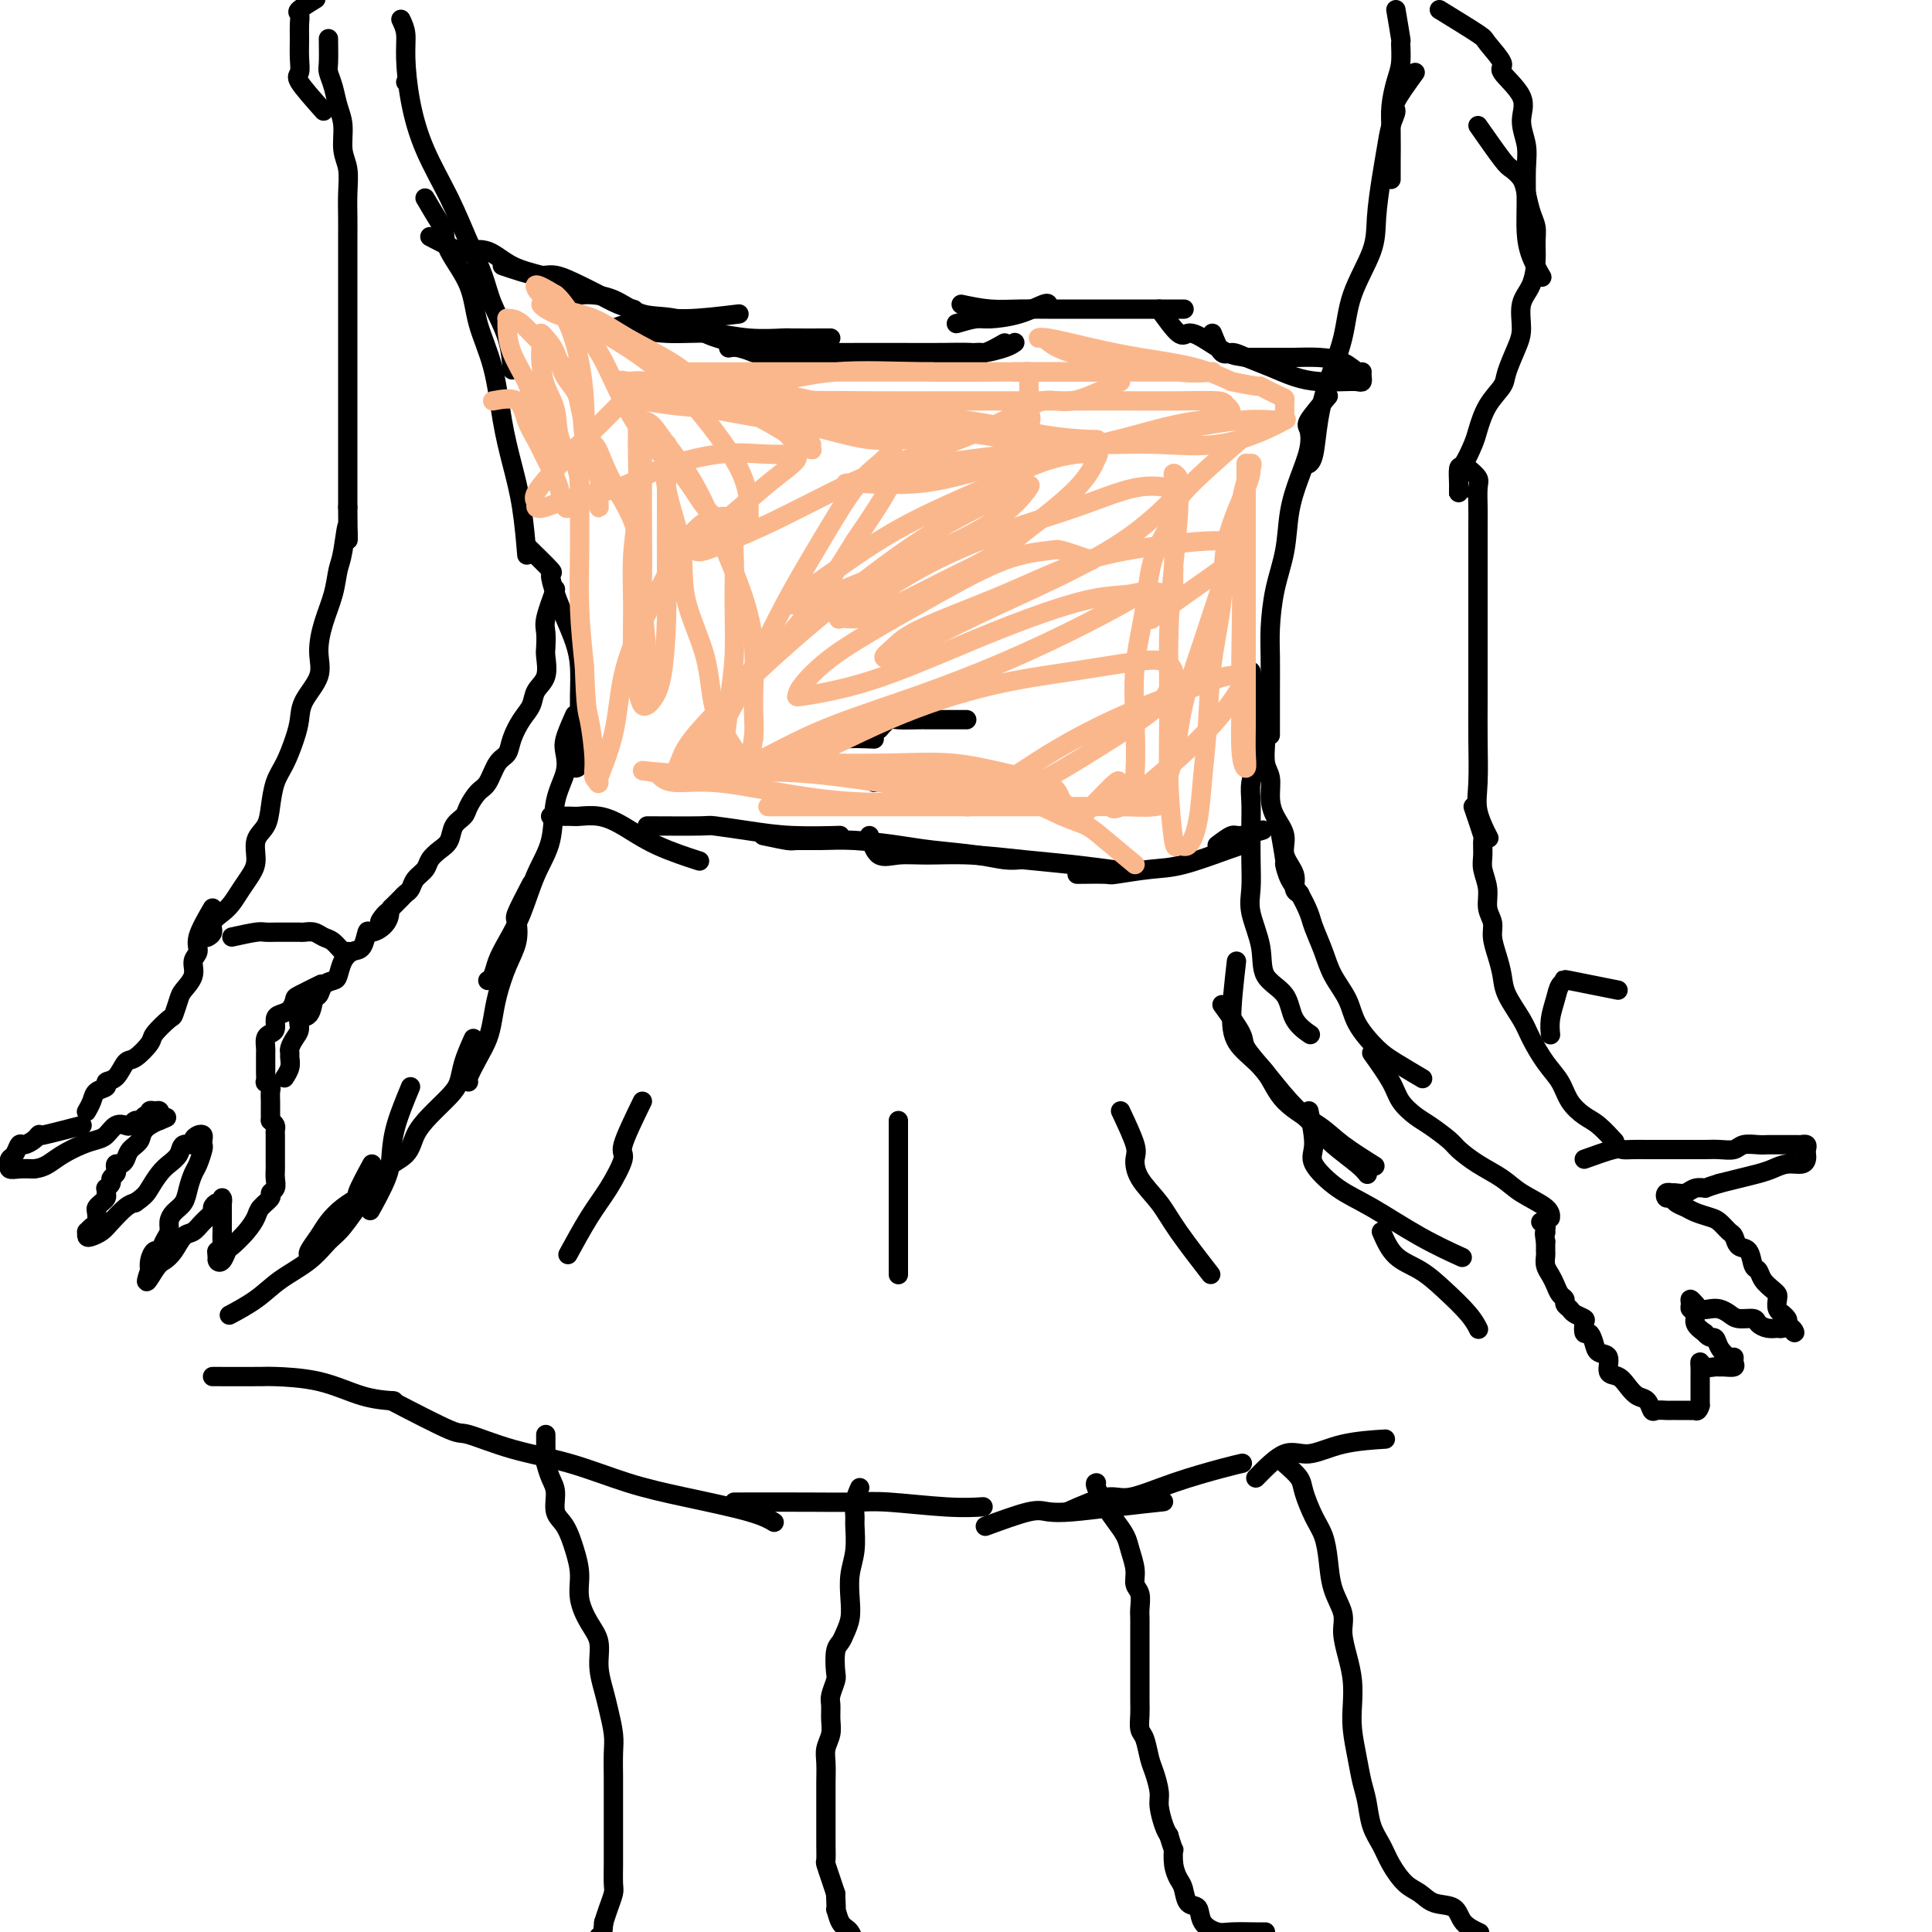 <svg viewBox='0 0 400 400' version='1.1' xmlns='http://www.w3.org/2000/svg' xmlns:xlink='http://www.w3.org/1999/xlink'><g fill='none' stroke='#000000' stroke-width='4' stroke-linecap='round' stroke-linejoin='round'><path d='M105,55c0.000,0.000 0.100,0.100 0.1,0.1'/><path d='M84,17c0.000,0.000 0.100,0.100 0.1,0.1'/><path d='M83,4c0.438,0.911 0.875,1.822 1,3c0.125,1.178 -0.063,2.623 0,5c0.063,2.377 0.377,5.684 1,9c0.623,3.316 1.555,6.639 3,10c1.445,3.361 3.403,6.760 5,10c1.597,3.240 2.834,6.323 4,9c1.166,2.677 2.260,4.949 3,7c0.740,2.051 1.126,3.880 2,6c0.874,2.120 2.235,4.532 3,7c0.765,2.468 0.933,4.991 1,6c0.067,1.009 0.034,0.505 0,0'/><path d='M88,41c1.155,1.965 2.311,3.930 3,5c0.689,1.070 0.912,1.246 1,2c0.088,0.754 0.040,2.085 1,4c0.960,1.915 2.928,4.414 4,7c1.072,2.586 1.246,5.260 2,8c0.754,2.740 2.086,5.545 3,9c0.914,3.455 1.408,7.561 2,11c0.592,3.439 1.282,6.210 2,9c0.718,2.790 1.462,5.597 2,9c0.538,3.403 0.868,7.401 1,9c0.132,1.599 0.066,0.800 0,0'/><path d='M109,113c2.131,2.089 4.262,4.179 5,5c0.738,0.821 0.082,0.374 0,1c-0.082,0.626 0.409,2.326 1,4c0.591,1.674 1.283,3.322 2,5c0.717,1.678 1.460,3.384 2,5c0.540,1.616 0.878,3.141 1,5c0.122,1.859 0.029,4.053 0,6c-0.029,1.947 0.006,3.646 0,5c-0.006,1.354 -0.053,2.363 0,4c0.053,1.637 0.207,3.902 0,5c-0.207,1.098 -0.773,1.028 -1,1c-0.227,-0.028 -0.113,-0.014 0,0'/><path d='M119,148c-0.830,1.860 -1.660,3.721 -2,5c-0.340,1.279 -0.191,1.977 0,3c0.191,1.023 0.424,2.372 0,4c-0.424,1.628 -1.507,3.534 -2,6c-0.493,2.466 -0.398,5.492 -1,8c-0.602,2.508 -1.901,4.496 -3,7c-1.099,2.504 -1.997,5.522 -3,8c-1.003,2.478 -2.111,4.415 -3,6c-0.889,1.585 -1.558,2.817 -2,4c-0.442,1.183 -0.658,2.319 -1,3c-0.342,0.681 -0.812,0.909 -1,1c-0.188,0.091 -0.094,0.046 0,0'/><path d='M110,183c-1.256,2.401 -2.511,4.802 -3,6c-0.489,1.198 -0.211,1.195 0,2c0.211,0.805 0.356,2.420 0,4c-0.356,1.580 -1.211,3.124 -2,5c-0.789,1.876 -1.511,4.082 -2,6c-0.489,1.918 -0.744,3.547 -1,5c-0.256,1.453 -0.513,2.729 -1,4c-0.487,1.271 -1.203,2.537 -2,4c-0.797,1.463 -1.676,3.125 -2,4c-0.324,0.875 -0.093,0.964 0,1c0.093,0.036 0.046,0.018 0,0'/><path d='M98,215c-0.766,1.725 -1.532,3.451 -2,5c-0.468,1.549 -0.637,2.922 -1,4c-0.363,1.078 -0.921,1.863 -2,3c-1.079,1.137 -2.681,2.628 -4,4c-1.319,1.372 -2.357,2.627 -3,4c-0.643,1.373 -0.890,2.865 -2,4c-1.110,1.135 -3.081,1.912 -4,3c-0.919,1.088 -0.786,2.485 -1,3c-0.214,0.515 -0.775,0.147 -1,0c-0.225,-0.147 -0.112,-0.074 0,0'/><path d='M85,225c-1.161,2.805 -2.322,5.611 -3,8c-0.678,2.389 -0.872,4.362 -1,6c-0.128,1.638 -0.188,2.941 -1,5c-0.812,2.059 -2.375,4.874 -3,6c-0.625,1.126 -0.313,0.563 0,0'/><path d='M289,2c0.429,2.520 0.857,5.041 1,6c0.143,0.959 -0.000,0.357 0,1c0.000,0.643 0.144,2.532 0,4c-0.144,1.468 -0.574,2.516 -1,4c-0.426,1.484 -0.846,3.403 -1,5c-0.154,1.597 -0.041,2.871 0,5c0.041,2.129 0.011,5.112 0,7c-0.011,1.888 -0.003,2.682 0,3c0.003,0.318 0.002,0.159 0,0'/><path d='M293,15c-1.714,2.369 -3.429,4.738 -4,6c-0.571,1.262 0.001,1.417 0,2c-0.001,0.583 -0.575,1.593 -1,3c-0.425,1.407 -0.702,3.209 -1,5c-0.298,1.791 -0.617,3.571 -1,6c-0.383,2.429 -0.830,5.508 -1,8c-0.170,2.492 -0.063,4.397 -1,7c-0.937,2.603 -2.919,5.905 -4,9c-1.081,3.095 -1.260,5.982 -2,9c-0.740,3.018 -2.041,6.168 -3,9c-0.959,2.832 -1.577,5.347 -2,8c-0.423,2.653 -0.652,5.445 -1,7c-0.348,1.555 -0.814,1.873 -1,2c-0.186,0.127 -0.093,0.064 0,0'/><path d='M275,82c-1.678,1.971 -3.357,3.942 -4,5c-0.643,1.058 -0.251,1.204 0,2c0.251,0.796 0.362,2.243 0,4c-0.362,1.757 -1.197,3.823 -2,6c-0.803,2.177 -1.574,4.463 -2,7c-0.426,2.537 -0.506,5.324 -1,8c-0.494,2.676 -1.400,5.241 -2,8c-0.600,2.759 -0.893,5.713 -1,8c-0.107,2.287 -0.029,3.906 0,6c0.029,2.094 0.008,4.665 0,7c-0.008,2.335 -0.002,4.436 0,6c0.002,1.564 0.001,2.590 0,3c-0.001,0.410 -0.000,0.205 0,0'/><path d='M259,139c0.420,2.171 0.841,4.341 1,6c0.159,1.659 0.057,2.806 0,4c-0.057,1.194 -0.068,2.434 0,4c0.068,1.566 0.214,3.456 0,5c-0.214,1.544 -0.789,2.741 -1,4c-0.211,1.259 -0.059,2.582 0,4c0.059,1.418 0.023,2.933 0,5c-0.023,2.067 -0.034,4.685 0,7c0.034,2.315 0.114,4.326 0,6c-0.114,1.674 -0.422,3.011 0,5c0.422,1.989 1.574,4.632 2,7c0.426,2.368 0.124,4.463 1,6c0.876,1.537 2.928,2.517 4,4c1.072,1.483 1.164,3.470 2,5c0.836,1.530 2.417,2.604 3,3c0.583,0.396 0.166,0.113 0,0c-0.166,-0.113 -0.083,-0.057 0,0'/><path d='M253,208c1.667,2.308 3.335,4.616 4,6c0.665,1.384 0.329,1.843 1,3c0.671,1.157 2.351,3.013 4,5c1.649,1.987 3.269,4.105 5,6c1.731,1.895 3.574,3.566 5,5c1.426,1.434 2.434,2.632 4,4c1.566,1.368 3.691,2.907 5,4c1.309,1.093 1.803,1.741 2,2c0.197,0.259 0.099,0.130 0,0'/><path d='M256,199c-0.517,4.504 -1.033,9.009 -1,12c0.033,2.991 0.617,4.469 2,6c1.383,1.531 3.566,3.115 5,5c1.434,1.885 2.119,4.071 4,6c1.881,1.929 4.958,3.599 7,5c2.042,1.401 3.050,2.531 5,4c1.950,1.469 4.843,3.277 6,4c1.157,0.723 0.579,0.362 0,0'/><path d='M271,230c0.535,2.636 1.069,5.271 1,7c-0.069,1.729 -0.742,2.551 0,4c0.742,1.449 2.901,3.524 5,5c2.099,1.476 4.140,2.355 7,4c2.860,1.645 6.539,4.058 10,6c3.461,1.942 6.703,3.412 8,4c1.297,0.588 0.648,0.294 0,0'/><path d='M286,255c0.817,1.861 1.634,3.721 3,5c1.366,1.279 3.280,1.975 5,3c1.720,1.025 3.244,2.378 5,4c1.756,1.622 3.742,3.514 5,5c1.258,1.486 1.788,2.568 2,3c0.212,0.432 0.106,0.216 0,0'/><path d='M77,241c-1.338,2.464 -2.676,4.928 -3,6c-0.324,1.072 0.364,0.753 0,1c-0.364,0.247 -1.782,1.061 -3,2c-1.218,0.939 -2.235,2.003 -3,3c-0.765,0.997 -1.277,1.927 -2,3c-0.723,1.073 -1.656,2.289 -2,3c-0.344,0.711 -0.098,0.917 0,1c0.098,0.083 0.049,0.041 0,0'/><path d='M76,247c-1.854,2.715 -3.708,5.429 -5,7c-1.292,1.571 -2.021,1.997 -3,3c-0.979,1.003 -2.207,2.581 -4,4c-1.793,1.419 -4.151,2.679 -6,4c-1.849,1.321 -3.190,2.702 -5,4c-1.810,1.298 -4.089,2.514 -5,3c-0.911,0.486 -0.456,0.243 0,0'/><path d='M44,285c4.100,0.008 8.199,0.016 10,0c1.801,-0.016 1.303,-0.057 3,0c1.697,0.057 5.589,0.211 9,1c3.411,0.789 6.341,2.212 9,3c2.659,0.788 5.045,0.939 6,1c0.955,0.061 0.477,0.030 0,0'/><path d='M81,290c4.815,2.497 9.631,4.993 12,6c2.369,1.007 2.293,0.524 4,1c1.707,0.476 5.198,1.913 9,3c3.802,1.087 7.916,1.826 12,3c4.084,1.174 8.139,2.784 12,4c3.861,1.216 7.530,2.037 12,3c4.470,0.963 9.742,2.067 13,3c3.258,0.933 4.502,1.695 5,2c0.498,0.305 0.249,0.152 0,0'/><path d='M152,311c5.337,-0.008 10.674,-0.016 15,0c4.326,0.016 7.640,0.057 10,0c2.360,-0.057 3.767,-0.211 7,0c3.233,0.211 8.294,0.788 12,1c3.706,0.212 6.059,0.061 7,0c0.941,-0.061 0.471,-0.030 0,0'/><path d='M204,316c3.449,-1.262 6.897,-2.524 9,-3c2.103,-0.476 2.859,-0.166 4,0c1.141,0.166 2.667,0.189 5,0c2.333,-0.189 5.474,-0.589 9,-1c3.526,-0.411 7.436,-0.832 9,-1c1.564,-0.168 0.782,-0.084 0,0'/><path d='M221,313c3.015,-1.337 6.031,-2.674 8,-3c1.969,-0.326 2.892,0.357 5,0c2.108,-0.357 5.400,-1.756 9,-3c3.600,-1.244 7.508,-2.335 10,-3c2.492,-0.665 3.569,-0.904 4,-1c0.431,-0.096 0.215,-0.048 0,0'/><path d='M260,306c2.118,-2.166 4.236,-4.332 6,-5c1.764,-0.668 3.174,0.161 5,0c1.826,-0.161 4.069,-1.313 7,-2c2.931,-0.687 6.552,-0.911 8,-1c1.448,-0.089 0.724,-0.045 0,0'/><path d='M133,228c-1.758,3.612 -3.515,7.225 -4,9c-0.485,1.775 0.304,1.713 0,3c-0.304,1.287 -1.700,3.922 -3,6c-1.300,2.078 -2.504,3.598 -4,6c-1.496,2.402 -3.285,5.686 -4,7c-0.715,1.314 -0.358,0.657 0,0'/><path d='M186,232c0.000,4.015 0.000,8.030 0,10c0.000,1.970 0.000,1.895 0,3c0.000,1.105 0.000,3.389 0,5c0.000,1.611 0.000,2.549 0,5c0.000,2.451 0.000,6.415 0,8c0.000,1.585 0.000,0.793 0,0'/><path d='M232,230c1.271,2.708 2.542,5.416 3,7c0.458,1.584 0.103,2.044 0,3c-0.103,0.956 0.047,2.408 1,4c0.953,1.592 2.709,3.324 4,5c1.291,1.676 2.117,3.297 4,6c1.883,2.703 4.824,6.486 6,8c1.176,1.514 0.588,0.757 0,0'/><path d='M114,169c1.555,-0.009 3.111,-0.019 4,0c0.889,0.019 1.112,0.065 2,0c0.888,-0.065 2.442,-0.241 4,0c1.558,0.241 3.119,0.900 5,2c1.881,1.100 4.083,2.642 7,4c2.917,1.358 6.548,2.531 8,3c1.452,0.469 0.726,0.235 0,0'/><path d='M134,171c4.468,0.022 8.936,0.044 11,0c2.064,-0.044 1.724,-0.156 3,0c1.276,0.156 4.167,0.578 7,1c2.833,0.422 5.609,0.844 9,1c3.391,0.156 7.397,0.044 9,0c1.603,-0.044 0.801,-0.022 0,0'/><path d='M158,173c1.998,0.424 3.997,0.849 5,1c1.003,0.151 1.012,0.029 2,0c0.988,-0.029 2.955,0.033 5,0c2.045,-0.033 4.168,-0.163 7,0c2.832,0.163 6.374,0.618 9,1c2.626,0.382 4.336,0.691 7,1c2.664,0.309 6.281,0.619 9,1c2.719,0.381 4.540,0.833 6,1c1.460,0.167 2.560,0.048 3,0c0.440,-0.048 0.220,-0.024 0,0'/><path d='M180,173c0.521,1.692 1.041,3.385 2,4c0.959,0.615 2.356,0.154 4,0c1.644,-0.154 3.534,0.001 6,0c2.466,-0.001 5.506,-0.158 9,0c3.494,0.158 7.442,0.630 11,1c3.558,0.370 6.727,0.638 10,1c3.273,0.362 6.649,0.818 8,1c1.351,0.182 0.675,0.091 0,0'/><path d='M223,181c2.483,-0.028 4.966,-0.056 6,0c1.034,0.056 0.621,0.197 2,0c1.379,-0.197 4.552,-0.732 7,-1c2.448,-0.268 4.172,-0.268 7,-1c2.828,-0.732 6.761,-2.197 9,-3c2.239,-0.803 2.782,-0.944 3,-1c0.218,-0.056 0.109,-0.028 0,0'/><path d='M252,175c1.161,-0.875 2.321,-1.750 3,-2c0.679,-0.250 0.875,0.125 2,0c1.125,-0.125 3.179,-0.750 4,-1c0.821,-0.250 0.411,-0.125 0,0'/><path d='M89,49c2.401,1.247 4.803,2.495 6,3c1.197,0.505 1.190,0.269 2,0c0.810,-0.269 2.438,-0.569 4,0c1.562,0.569 3.058,2.008 5,3c1.942,0.992 4.331,1.536 6,2c1.669,0.464 2.620,0.847 3,1c0.380,0.153 0.190,0.077 0,0'/><path d='M104,55c2.632,0.894 5.263,1.787 7,2c1.737,0.213 2.578,-0.255 4,0c1.422,0.255 3.425,1.231 5,2c1.575,0.769 2.721,1.330 4,2c1.279,0.670 2.690,1.450 4,2c1.310,0.550 2.517,0.872 3,1c0.483,0.128 0.241,0.064 0,0'/><path d='M114,58c0.961,1.275 1.921,2.549 3,3c1.079,0.451 2.275,0.078 4,0c1.725,-0.078 3.978,0.139 6,1c2.022,0.861 3.814,2.368 6,3c2.186,0.632 4.765,0.390 7,1c2.235,0.610 4.125,2.071 6,3c1.875,0.929 3.736,1.327 6,2c2.264,0.673 4.933,1.621 6,2c1.067,0.379 0.534,0.190 0,0'/><path d='M149,69c2.729,1.721 5.457,3.442 7,4c1.543,0.558 1.900,-0.047 3,0c1.100,0.047 2.944,0.744 5,1c2.056,0.256 4.323,0.069 7,0c2.677,-0.069 5.765,-0.020 7,0c1.235,0.020 0.618,0.010 0,0'/><path d='M195,74c2.837,-0.445 5.675,-0.890 7,-1c1.325,-0.110 1.139,0.115 2,0c0.861,-0.115 2.770,-0.569 4,-1c1.230,-0.431 1.780,-0.837 2,-1c0.220,-0.163 0.110,-0.081 0,0'/><path d='M198,67c1.494,-0.437 2.989,-0.874 4,-1c1.011,-0.126 1.539,0.057 3,0c1.461,-0.057 3.856,-0.356 6,-1c2.144,-0.644 4.039,-1.635 5,-2c0.961,-0.365 0.989,-0.104 1,0c0.011,0.104 0.006,0.052 0,0'/><path d='M199,63c1.989,0.423 3.978,0.845 6,1c2.022,0.155 4.078,0.041 6,0c1.922,-0.041 3.710,-0.011 6,0c2.290,0.011 5.083,0.003 8,0c2.917,-0.003 5.957,-0.001 9,0c3.043,0.001 6.088,0.000 8,0c1.912,-0.000 2.689,-0.000 3,0c0.311,0.000 0.155,0.000 0,0'/><path d='M240,64c1.521,2.121 3.042,4.242 4,5c0.958,0.758 1.354,0.154 2,0c0.646,-0.154 1.543,0.141 3,1c1.457,0.859 3.473,2.282 5,3c1.527,0.718 2.565,0.732 4,1c1.435,0.268 3.267,0.791 4,1c0.733,0.209 0.366,0.105 0,0'/><path d='M251,69c0.678,1.708 1.356,3.417 2,4c0.644,0.583 1.255,0.041 2,0c0.745,-0.041 1.623,0.420 3,1c1.377,0.580 3.251,1.280 5,2c1.749,0.720 3.372,1.462 5,2c1.628,0.538 3.259,0.873 5,1c1.741,0.127 3.591,0.048 5,0c1.409,-0.048 2.378,-0.064 3,0c0.622,0.064 0.898,0.210 1,0c0.102,-0.210 0.029,-0.774 0,-1c-0.029,-0.226 -0.015,-0.113 0,0'/><path d='M259,74c1.777,-0.004 3.555,-0.008 5,0c1.445,0.008 2.559,0.026 4,0c1.441,-0.026 3.209,-0.098 5,0c1.791,0.098 3.604,0.367 5,1c1.396,0.633 2.376,1.632 3,2c0.624,0.368 0.893,0.105 1,0c0.107,-0.105 0.054,-0.053 0,0'/><path d='M208,71c-1.484,0.845 -2.967,1.691 -4,2c-1.033,0.309 -1.614,0.083 -3,0c-1.386,-0.083 -3.576,-0.023 -6,0c-2.424,0.023 -5.082,0.007 -8,0c-2.918,-0.007 -6.098,-0.006 -9,0c-2.902,0.006 -5.527,0.016 -8,0c-2.473,-0.016 -4.792,-0.057 -7,0c-2.208,0.057 -4.303,0.211 -6,0c-1.697,-0.211 -2.995,-0.788 -4,-1c-1.005,-0.212 -1.716,-0.061 -2,0c-0.284,0.061 -0.142,0.030 0,0'/><path d='M172,70c-3.317,0.009 -6.635,0.017 -8,0c-1.365,-0.017 -0.778,-0.061 -2,0c-1.222,0.061 -4.254,0.227 -7,0c-2.746,-0.227 -5.205,-0.845 -8,-1c-2.795,-0.155 -5.924,0.154 -9,0c-3.076,-0.154 -6.097,-0.772 -8,-1c-1.903,-0.228 -2.686,-0.065 -3,0c-0.314,0.065 -0.157,0.033 0,0'/><path d='M153,65c-3.952,0.482 -7.905,0.964 -11,1c-3.095,0.036 -5.333,-0.375 -8,0c-2.667,0.375 -5.762,1.536 -7,2c-1.238,0.464 -0.619,0.232 0,0'/><path d='M174,153c0.000,0.000 0.100,0.100 0.1,0.1'/><path d='M182,151c0.729,-0.845 1.458,-1.691 2,-2c0.542,-0.309 0.897,-0.083 2,0c1.103,0.083 2.954,0.022 4,0c1.046,-0.022 1.286,-0.006 2,0c0.714,0.006 1.903,0.002 3,0c1.097,-0.002 2.103,-0.000 3,0c0.897,0.000 1.685,0.000 2,0c0.315,-0.000 0.158,-0.000 0,0'/><path d='M181,153c-2.362,-0.099 -4.724,-0.198 -6,0c-1.276,0.198 -1.466,0.692 -2,1c-0.534,0.308 -1.413,0.429 -2,1c-0.587,0.571 -0.882,1.592 -1,2c-0.118,0.408 -0.059,0.204 0,0'/><path d='M182,161c0.000,0.000 0.100,0.100 0.1,0.1'/><path d='M181,162c1.554,-1.268 3.107,-2.536 4,-3c0.893,-0.464 1.125,-0.125 2,0c0.875,0.125 2.393,0.036 3,0c0.607,-0.036 0.304,-0.018 0,0'/><path d='M298,2c3.255,2.000 6.509,4.001 8,5c1.491,0.999 1.218,0.997 2,2c0.782,1.003 2.620,3.012 3,4c0.380,0.988 -0.697,0.953 0,2c0.697,1.047 3.168,3.174 4,5c0.832,1.826 0.026,3.352 0,5c-0.026,1.648 0.727,3.419 1,5c0.273,1.581 0.067,2.971 0,5c-0.067,2.029 0.007,4.699 0,7c-0.007,2.301 -0.095,4.235 0,6c0.095,1.765 0.372,3.360 1,5c0.628,1.640 1.608,3.326 2,4c0.392,0.674 0.196,0.337 0,0'/><path d='M306,26c1.941,2.776 3.882,5.551 5,7c1.118,1.449 1.414,1.570 2,2c0.586,0.430 1.463,1.167 2,2c0.537,0.833 0.733,1.761 1,3c0.267,1.239 0.606,2.789 1,4c0.394,1.211 0.844,2.083 1,3c0.156,0.917 0.018,1.880 0,3c-0.018,1.120 0.084,2.398 0,4c-0.084,1.602 -0.355,3.528 -1,5c-0.645,1.472 -1.662,2.490 -2,4c-0.338,1.510 0.005,3.511 0,5c-0.005,1.489 -0.358,2.465 -1,4c-0.642,1.535 -1.571,3.630 -2,5c-0.429,1.370 -0.356,2.014 -1,3c-0.644,0.986 -2.005,2.314 -3,4c-0.995,1.686 -1.626,3.729 -2,5c-0.374,1.271 -0.493,1.769 -1,3c-0.507,1.231 -1.404,3.196 -2,4c-0.596,0.804 -0.892,0.447 -1,1c-0.108,0.553 -0.029,2.015 0,3c0.029,0.985 0.008,1.493 0,2c-0.008,0.507 -0.002,1.012 0,1c0.002,-0.012 0.001,-0.542 0,-1c-0.001,-0.458 -0.000,-0.845 0,-1c0.000,-0.155 0.000,-0.077 0,0'/><path d='M304,97c0.845,0.718 1.691,1.436 2,2c0.309,0.564 0.083,0.972 0,2c-0.083,1.028 -0.022,2.674 0,4c0.022,1.326 0.006,2.333 0,4c-0.006,1.667 -0.002,3.994 0,6c0.002,2.006 0.000,3.691 0,6c-0.000,2.309 0.000,5.243 0,8c-0.000,2.757 -0.002,5.337 0,8c0.002,2.663 0.008,5.408 0,8c-0.008,2.592 -0.030,5.032 0,8c0.030,2.968 0.111,6.466 0,9c-0.111,2.534 -0.415,4.105 0,6c0.415,1.895 1.547,4.113 2,5c0.453,0.887 0.226,0.444 0,0'/><path d='M305,167c0.848,2.496 1.695,4.992 2,6c0.305,1.008 0.066,0.528 0,1c-0.066,0.472 0.039,1.897 0,3c-0.039,1.103 -0.221,1.883 0,3c0.221,1.117 0.847,2.570 1,4c0.153,1.430 -0.166,2.836 0,4c0.166,1.164 0.816,2.084 1,3c0.184,0.916 -0.098,1.827 0,3c0.098,1.173 0.578,2.609 1,4c0.422,1.391 0.787,2.739 1,4c0.213,1.261 0.273,2.437 1,4c0.727,1.563 2.119,3.513 3,5c0.881,1.487 1.250,2.510 2,4c0.750,1.490 1.880,3.447 3,5c1.120,1.553 2.231,2.700 3,4c0.769,1.300 1.198,2.752 2,4c0.802,1.248 1.978,2.293 3,3c1.022,0.707 1.891,1.075 3,2c1.109,0.925 2.460,2.407 3,3c0.540,0.593 0.270,0.296 0,0'/><path d='M335,205c-4.138,-0.832 -8.275,-1.665 -10,-2c-1.725,-0.335 -1.037,-0.173 -1,0c0.037,0.173 -0.579,0.359 -1,1c-0.421,0.641 -0.649,1.739 -1,3c-0.351,1.261 -0.825,2.686 -1,4c-0.175,1.314 -0.050,2.518 0,3c0.050,0.482 0.025,0.241 0,0'/><path d='M260,149c0.848,0.621 1.695,1.243 2,2c0.305,0.757 0.067,1.651 0,2c-0.067,0.349 0.036,0.154 0,1c-0.036,0.846 -0.212,2.732 0,4c0.212,1.268 0.811,1.917 1,3c0.189,1.083 -0.033,2.600 0,4c0.033,1.400 0.319,2.683 1,4c0.681,1.317 1.755,2.668 2,4c0.245,1.332 -0.341,2.644 0,4c0.341,1.356 1.607,2.755 2,4c0.393,1.245 -0.086,2.335 0,3c0.086,0.665 0.739,0.904 1,1c0.261,0.096 0.131,0.048 0,0'/><path d='M265,172c0.441,2.497 0.882,4.994 1,6c0.118,1.006 -0.085,0.522 0,1c0.085,0.478 0.460,1.919 1,3c0.540,1.081 1.246,1.803 2,3c0.754,1.197 1.557,2.868 2,4c0.443,1.132 0.525,1.726 1,3c0.475,1.274 1.341,3.230 2,5c0.659,1.770 1.111,3.354 2,5c0.889,1.646 2.214,3.352 3,5c0.786,1.648 1.031,3.237 2,5c0.969,1.763 2.662,3.699 4,5c1.338,1.301 2.322,1.966 4,3c1.678,1.034 4.051,2.438 5,3c0.949,0.562 0.475,0.281 0,0'/><path d='M284,218c1.539,2.163 3.077,4.327 4,6c0.923,1.673 1.229,2.856 2,4c0.771,1.144 2.007,2.249 3,3c0.993,0.751 1.742,1.149 3,2c1.258,0.851 3.023,2.156 4,3c0.977,0.844 1.166,1.226 2,2c0.834,0.774 2.315,1.938 4,3c1.685,1.062 3.576,2.022 5,3c1.424,0.978 2.382,1.973 4,3c1.618,1.027 3.897,2.084 5,3c1.103,0.916 1.029,1.690 1,2c-0.029,0.310 -0.015,0.155 0,0'/><path d='M68,8c0.025,1.952 0.049,3.903 0,5c-0.049,1.097 -0.172,1.339 0,2c0.172,0.661 0.638,1.740 1,3c0.362,1.260 0.619,2.702 1,4c0.381,1.298 0.887,2.451 1,4c0.113,1.549 -0.166,3.494 0,5c0.166,1.506 0.776,2.572 1,4c0.224,1.428 0.060,3.217 0,5c-0.060,1.783 -0.016,3.560 0,5c0.016,1.440 0.004,2.541 0,4c-0.004,1.459 -0.001,3.275 0,5c0.001,1.725 0.000,3.360 0,5c-0.000,1.640 -0.000,3.285 0,5c0.000,1.715 0.000,3.501 0,5c-0.000,1.499 -0.000,2.711 0,4c0.000,1.289 0.000,2.656 0,4c-0.000,1.344 -0.000,2.665 0,4c0.000,1.335 0.000,2.685 0,4c-0.000,1.315 -0.000,2.595 0,4c0.000,1.405 0.000,2.933 0,4c-0.000,1.067 -0.000,1.672 0,3c0.000,1.328 0.000,3.379 0,5c-0.000,1.621 -0.000,2.810 0,4'/><path d='M72,105c0.047,11.480 0.164,5.181 0,4c-0.164,-1.181 -0.609,2.756 -1,5c-0.391,2.244 -0.729,2.794 -1,4c-0.271,1.206 -0.475,3.067 -1,5c-0.525,1.933 -1.369,3.938 -2,6c-0.631,2.062 -1.047,4.181 -1,6c0.047,1.819 0.557,3.337 0,5c-0.557,1.663 -2.180,3.472 -3,5c-0.820,1.528 -0.836,2.775 -1,4c-0.164,1.225 -0.476,2.429 -1,4c-0.524,1.571 -1.258,3.511 -2,5c-0.742,1.489 -1.491,2.527 -2,4c-0.509,1.473 -0.780,3.381 -1,5c-0.220,1.619 -0.391,2.950 -1,4c-0.609,1.050 -1.658,1.818 -2,3c-0.342,1.182 0.022,2.778 0,4c-0.022,1.222 -0.430,2.070 -1,3c-0.570,0.930 -1.300,1.940 -2,3c-0.700,1.060 -1.368,2.168 -2,3c-0.632,0.832 -1.227,1.386 -2,2c-0.773,0.614 -1.723,1.288 -2,2c-0.277,0.712 0.118,1.461 0,2c-0.118,0.539 -0.748,0.868 -1,1c-0.252,0.132 -0.126,0.066 0,0'/><path d='M67,23c-2.113,-2.373 -4.227,-4.747 -5,-6c-0.773,-1.253 -0.206,-1.387 0,-2c0.206,-0.613 0.052,-1.707 0,-3c-0.052,-1.293 -0.003,-2.785 0,-4c0.003,-1.215 -0.041,-2.154 0,-3c0.041,-0.846 0.166,-1.598 0,-2c-0.166,-0.402 -0.621,-0.454 0,-1c0.621,-0.546 2.320,-1.584 3,-2c0.680,-0.416 0.340,-0.208 0,0'/><path d='M115,122c-0.844,2.278 -1.688,4.557 -2,6c-0.312,1.443 -0.090,2.052 0,3c0.090,0.948 0.050,2.235 0,3c-0.050,0.765 -0.110,1.008 0,2c0.110,0.992 0.390,2.733 0,4c-0.390,1.267 -1.452,2.059 -2,3c-0.548,0.941 -0.584,2.032 -1,3c-0.416,0.968 -1.214,1.814 -2,3c-0.786,1.186 -1.561,2.711 -2,4c-0.439,1.289 -0.541,2.341 -1,3c-0.459,0.659 -1.274,0.925 -2,2c-0.726,1.075 -1.364,2.958 -2,4c-0.636,1.042 -1.269,1.241 -2,2c-0.731,0.759 -1.561,2.076 -2,3c-0.439,0.924 -0.489,1.455 -1,2c-0.511,0.545 -1.484,1.105 -2,2c-0.516,0.895 -0.576,2.126 -1,3c-0.424,0.874 -1.213,1.390 -2,2c-0.787,0.610 -1.573,1.316 -2,2c-0.427,0.684 -0.495,1.348 -1,2c-0.505,0.652 -1.448,1.291 -2,2c-0.552,0.709 -0.715,1.489 -1,2c-0.285,0.511 -0.692,0.753 -1,1c-0.308,0.247 -0.517,0.499 -1,1c-0.483,0.501 -1.242,1.250 -2,2'/><path d='M81,188c-3.984,5.091 -1.945,1.820 -1,1c0.945,-0.820 0.798,0.812 0,2c-0.798,1.188 -2.245,1.931 -3,2c-0.755,0.069 -0.818,-0.535 -1,0c-0.182,0.535 -0.481,2.210 -1,3c-0.519,0.790 -1.256,0.697 -2,1c-0.744,0.303 -1.495,1.003 -2,2c-0.505,0.997 -0.766,2.293 -1,3c-0.234,0.707 -0.443,0.827 -1,1c-0.557,0.173 -1.463,0.399 -2,1c-0.537,0.601 -0.703,1.579 -1,2c-0.297,0.421 -0.723,0.287 -1,1c-0.277,0.713 -0.404,2.275 -1,3c-0.596,0.725 -1.662,0.614 -2,1c-0.338,0.386 0.053,1.268 0,2c-0.053,0.732 -0.549,1.312 -1,2c-0.451,0.688 -0.857,1.484 -1,2c-0.143,0.516 -0.025,0.751 0,1c0.025,0.249 -0.045,0.510 0,1c0.045,0.490 0.204,1.209 0,2c-0.204,0.791 -0.773,1.655 -1,2c-0.227,0.345 -0.114,0.173 0,0'/><path d='M44,188c-1.302,2.238 -2.604,4.477 -3,6c-0.396,1.523 0.116,2.332 0,3c-0.116,0.668 -0.858,1.195 -1,2c-0.142,0.805 0.315,1.887 0,3c-0.315,1.113 -1.402,2.256 -2,3c-0.598,0.744 -0.708,1.090 -1,2c-0.292,0.910 -0.768,2.384 -1,3c-0.232,0.616 -0.222,0.372 -1,1c-0.778,0.628 -2.343,2.126 -3,3c-0.657,0.874 -0.405,1.123 -1,2c-0.595,0.877 -2.039,2.382 -3,3c-0.961,0.618 -1.441,0.350 -2,1c-0.559,0.650 -1.196,2.218 -2,3c-0.804,0.782 -1.774,0.777 -2,1c-0.226,0.223 0.293,0.673 0,1c-0.293,0.327 -1.398,0.531 -2,1c-0.602,0.469 -0.700,1.203 -1,2c-0.300,0.797 -0.800,1.656 -1,2c-0.200,0.344 -0.100,0.172 0,0'/><path d='M17,233c-3.264,0.840 -6.527,1.679 -8,2c-1.473,0.321 -1.154,0.123 -1,0c0.154,-0.123 0.144,-0.170 0,0c-0.144,0.170 -0.420,0.556 -1,1c-0.580,0.444 -1.462,0.946 -2,1c-0.538,0.054 -0.732,-0.340 -1,0c-0.268,0.340 -0.609,1.415 -1,2c-0.391,0.585 -0.832,0.678 -1,1c-0.168,0.322 -0.064,0.871 0,1c0.064,0.129 0.089,-0.161 0,0c-0.089,0.161 -0.293,0.774 0,1c0.293,0.226 1.084,0.065 2,0c0.916,-0.065 1.958,-0.032 3,0'/><path d='M7,242c1.325,-0.134 2.137,-0.468 3,-1c0.863,-0.532 1.778,-1.260 3,-2c1.222,-0.740 2.751,-1.491 4,-2c1.249,-0.509 2.218,-0.776 3,-1c0.782,-0.224 1.375,-0.404 2,-1c0.625,-0.596 1.281,-1.609 2,-2c0.719,-0.391 1.502,-0.161 2,0c0.498,0.161 0.712,0.253 1,0c0.288,-0.253 0.652,-0.851 1,-1c0.348,-0.149 0.681,0.153 1,0c0.319,-0.153 0.624,-0.759 1,-1c0.376,-0.241 0.822,-0.118 1,0c0.178,0.118 0.086,0.231 0,0c-0.086,-0.231 -0.167,-0.805 0,-1c0.167,-0.195 0.581,-0.011 1,0c0.419,0.011 0.844,-0.151 1,0c0.156,0.151 0.045,0.615 0,1c-0.045,0.385 -0.022,0.693 0,1'/><path d='M33,232c3.662,-1.478 -0.184,-0.171 -2,1c-1.816,1.171 -1.600,2.208 -2,3c-0.400,0.792 -1.414,1.340 -2,2c-0.586,0.660 -0.744,1.434 -1,2c-0.256,0.566 -0.608,0.925 -1,1c-0.392,0.075 -0.822,-0.135 -1,0c-0.178,0.135 -0.104,0.615 0,1c0.104,0.385 0.238,0.677 0,1c-0.238,0.323 -0.849,0.678 -1,1c-0.151,0.322 0.156,0.611 0,1c-0.156,0.389 -0.777,0.878 -1,1c-0.223,0.122 -0.049,-0.122 0,0c0.049,0.122 -0.025,0.609 0,1c0.025,0.391 0.151,0.686 0,1c-0.151,0.314 -0.579,0.647 -1,1c-0.421,0.353 -0.835,0.726 -1,1c-0.165,0.274 -0.083,0.451 0,1c0.083,0.549 0.165,1.471 0,2c-0.165,0.529 -0.578,0.664 -1,1c-0.422,0.336 -0.853,0.872 -1,1c-0.147,0.128 -0.010,-0.153 0,0c0.010,0.153 -0.107,0.738 0,1c0.107,0.262 0.437,0.200 1,0c0.563,-0.200 1.357,-0.538 2,-1c0.643,-0.462 1.135,-1.047 2,-2c0.865,-0.953 2.104,-2.272 3,-3c0.896,-0.728 1.448,-0.864 2,-1'/><path d='M28,249c2.129,-1.452 2.453,-2.081 3,-3c0.547,-0.919 1.317,-2.126 2,-3c0.683,-0.874 1.278,-1.414 2,-2c0.722,-0.586 1.569,-1.218 2,-2c0.431,-0.782 0.445,-1.713 1,-2c0.555,-0.287 1.651,0.069 2,0c0.349,-0.069 -0.050,-0.565 0,-1c0.050,-0.435 0.550,-0.809 1,-1c0.450,-0.191 0.850,-0.199 1,0c0.150,0.199 0.051,0.605 0,1c-0.051,0.395 -0.055,0.780 0,1c0.055,0.220 0.171,0.275 0,1c-0.171,0.725 -0.627,2.119 -1,3c-0.373,0.881 -0.664,1.247 -1,2c-0.336,0.753 -0.716,1.893 -1,3c-0.284,1.107 -0.471,2.183 -1,3c-0.529,0.817 -1.399,1.376 -2,2c-0.601,0.624 -0.934,1.315 -1,2c-0.066,0.685 0.136,1.366 0,2c-0.136,0.634 -0.611,1.221 -1,2c-0.389,0.779 -0.693,1.750 -1,2c-0.307,0.250 -0.618,-0.222 -1,0c-0.382,0.222 -0.833,1.137 -1,2c-0.167,0.863 -0.048,1.675 0,2c0.048,0.325 0.024,0.162 0,0'/><path d='M31,263c-1.571,4.433 0.002,1.515 1,0c0.998,-1.515 1.422,-1.627 2,-2c0.578,-0.373 1.311,-1.007 2,-2c0.689,-0.993 1.333,-2.346 2,-3c0.667,-0.654 1.359,-0.610 2,-1c0.641,-0.390 1.233,-1.213 2,-2c0.767,-0.787 1.708,-1.536 2,-2c0.292,-0.464 -0.065,-0.643 0,-1c0.065,-0.357 0.553,-0.892 1,-1c0.447,-0.108 0.852,0.211 1,0c0.148,-0.211 0.040,-0.953 0,-1c-0.040,-0.047 -0.011,0.602 0,1c0.011,0.398 0.003,0.544 0,1c-0.003,0.456 0.000,1.221 0,2c-0.000,0.779 -0.004,1.571 0,2c0.004,0.429 0.015,0.493 0,1c-0.015,0.507 -0.056,1.455 0,2c0.056,0.545 0.207,0.685 0,1c-0.207,0.315 -0.774,0.804 -1,1c-0.226,0.196 -0.113,0.098 0,0'/><path d='M45,259c-0.142,1.721 0.002,1.024 0,1c-0.002,-0.024 -0.149,0.626 0,1c0.149,0.374 0.593,0.472 1,0c0.407,-0.472 0.776,-1.516 1,-2c0.224,-0.484 0.302,-0.410 1,-1c0.698,-0.590 2.014,-1.846 3,-3c0.986,-1.154 1.641,-2.206 2,-3c0.359,-0.794 0.422,-1.329 1,-2c0.578,-0.671 1.672,-1.479 2,-2c0.328,-0.521 -0.108,-0.757 0,-1c0.108,-0.243 0.761,-0.495 1,-1c0.239,-0.505 0.064,-1.265 0,-2c-0.064,-0.735 -0.017,-1.445 0,-2c0.017,-0.555 0.005,-0.956 0,-1c-0.005,-0.044 -0.001,0.269 0,0c0.001,-0.269 0.000,-1.119 0,-2c-0.000,-0.881 0.001,-1.794 0,-2c-0.001,-0.206 -0.003,0.296 0,0c0.003,-0.296 0.011,-1.389 0,-2c-0.011,-0.611 -0.041,-0.742 0,-1c0.041,-0.258 0.155,-0.645 0,-1c-0.155,-0.355 -0.577,-0.677 -1,-1'/><path d='M56,232c0.000,-2.589 0.001,-1.060 0,-1c-0.001,0.060 -0.004,-1.347 0,-2c0.004,-0.653 0.015,-0.551 0,-1c-0.015,-0.449 -0.057,-1.448 0,-2c0.057,-0.552 0.211,-0.658 0,-1c-0.211,-0.342 -0.789,-0.921 -1,-1c-0.211,-0.079 -0.057,0.344 0,0c0.057,-0.344 0.015,-1.453 0,-2c-0.015,-0.547 -0.005,-0.531 0,-1c0.005,-0.469 0.004,-1.421 0,-2c-0.004,-0.579 -0.011,-0.784 0,-1c0.011,-0.216 0.041,-0.443 0,-1c-0.041,-0.557 -0.153,-1.445 0,-2c0.153,-0.555 0.569,-0.778 1,-1c0.431,-0.222 0.876,-0.445 1,-1c0.124,-0.555 -0.072,-1.443 0,-2c0.072,-0.557 0.412,-0.784 1,-1c0.588,-0.216 1.423,-0.423 2,-1c0.577,-0.577 0.897,-1.526 1,-2c0.103,-0.474 -0.011,-0.474 1,-1c1.011,-0.526 3.146,-1.579 4,-2c0.854,-0.421 0.427,-0.211 0,0'/><path d='M48,194c1.927,-0.423 3.854,-0.845 5,-1c1.146,-0.155 1.511,-0.041 2,0c0.489,0.041 1.104,0.010 2,0c0.896,-0.010 2.074,0.001 3,0c0.926,-0.001 1.599,-0.012 2,0c0.401,0.012 0.531,0.049 1,0c0.469,-0.049 1.278,-0.185 2,0c0.722,0.185 1.356,0.690 2,1c0.644,0.310 1.296,0.423 2,1c0.704,0.577 1.459,1.617 2,2c0.541,0.383 0.869,0.109 1,0c0.131,-0.109 0.066,-0.055 0,0'/><path d='M328,240c2.351,-0.845 4.702,-1.691 6,-2c1.298,-0.309 1.544,-0.083 2,0c0.456,0.083 1.122,0.022 2,0c0.878,-0.022 1.967,-0.006 3,0c1.033,0.006 2.008,0.001 3,0c0.992,-0.001 1.999,0.001 3,0c1.001,-0.001 1.996,-0.004 3,0c1.004,0.004 2.016,0.015 3,0c0.984,-0.015 1.940,-0.057 3,0c1.060,0.057 2.223,0.211 3,0c0.777,-0.211 1.168,-0.789 2,-1c0.832,-0.211 2.107,-0.057 3,0c0.893,0.057 1.405,0.015 2,0c0.595,-0.015 1.274,-0.004 2,0c0.726,0.004 1.500,0.001 2,0c0.500,-0.001 0.726,-0.001 1,0c0.274,0.001 0.595,0.003 1,0c0.405,-0.003 0.893,-0.012 1,0c0.107,0.012 -0.167,0.044 0,0c0.167,-0.044 0.775,-0.166 1,0c0.225,0.166 0.065,0.618 0,1c-0.065,0.382 -0.037,0.694 0,1c0.037,0.306 0.082,0.607 0,1c-0.082,0.393 -0.293,0.879 -1,1c-0.707,0.121 -1.910,-0.122 -3,0c-1.090,0.122 -2.065,0.610 -3,1c-0.935,0.390 -1.829,0.682 -3,1c-1.171,0.318 -2.620,0.662 -4,1c-1.380,0.338 -2.690,0.669 -4,1'/><path d='M356,245c-3.368,1.016 -2.787,1.057 -3,1c-0.213,-0.057 -1.219,-0.211 -2,0c-0.781,0.211 -1.337,0.788 -2,1c-0.663,0.212 -1.432,0.061 -2,0c-0.568,-0.061 -0.934,-0.031 -1,0c-0.066,0.031 0.166,0.064 0,0c-0.166,-0.064 -0.732,-0.224 -1,0c-0.268,0.224 -0.239,0.834 0,1c0.239,0.166 0.687,-0.110 1,0c0.313,0.110 0.492,0.606 1,1c0.508,0.394 1.344,0.687 2,1c0.656,0.313 1.132,0.646 2,1c0.868,0.354 2.130,0.729 3,1c0.870,0.271 1.350,0.438 2,1c0.650,0.562 1.469,1.520 2,2c0.531,0.480 0.772,0.481 1,1c0.228,0.519 0.441,1.556 1,2c0.559,0.444 1.463,0.294 2,1c0.537,0.706 0.708,2.269 1,3c0.292,0.731 0.705,0.629 1,1c0.295,0.371 0.470,1.216 1,2c0.530,0.784 1.414,1.506 2,2c0.586,0.494 0.874,0.758 1,1c0.126,0.242 0.090,0.460 0,1c-0.090,0.540 -0.234,1.402 0,2c0.234,0.598 0.846,0.934 1,1c0.154,0.066 -0.151,-0.136 0,0c0.151,0.136 0.757,0.610 1,1c0.243,0.390 0.121,0.695 0,1'/><path d='M370,274c2.194,3.165 1.681,1.577 1,1c-0.681,-0.577 -1.528,-0.145 -2,0c-0.472,0.145 -0.567,0.001 -1,0c-0.433,-0.001 -1.204,0.141 -2,0c-0.796,-0.141 -1.617,-0.563 -2,-1c-0.383,-0.437 -0.329,-0.888 -1,-1c-0.671,-0.112 -2.067,0.115 -3,0c-0.933,-0.115 -1.403,-0.571 -2,-1c-0.597,-0.429 -1.322,-0.832 -2,-1c-0.678,-0.168 -1.310,-0.102 -2,0c-0.690,0.102 -1.438,0.241 -2,0c-0.562,-0.241 -0.936,-0.860 -1,-1c-0.064,-0.140 0.183,0.199 0,0c-0.183,-0.199 -0.797,-0.937 -1,-1c-0.203,-0.063 0.004,0.549 0,1c-0.004,0.451 -0.217,0.739 0,1c0.217,0.261 0.866,0.493 1,1c0.134,0.507 -0.247,1.288 0,2c0.247,0.712 1.124,1.356 2,2'/><path d='M353,276c0.884,1.221 1.595,0.775 2,1c0.405,0.225 0.502,1.122 1,2c0.498,0.878 1.395,1.738 2,2c0.605,0.262 0.919,-0.073 1,0c0.081,0.073 -0.071,0.555 0,1c0.071,0.445 0.366,0.852 0,1c-0.366,0.148 -1.394,0.035 -2,0c-0.606,-0.035 -0.789,0.007 -1,0c-0.211,-0.007 -0.449,-0.062 -1,0c-0.551,0.062 -1.416,0.243 -2,0c-0.584,-0.243 -0.889,-0.910 -1,-1c-0.111,-0.090 -0.030,0.397 0,1c0.030,0.603 0.008,1.324 0,2c-0.008,0.676 -0.002,1.308 0,2c0.002,0.692 0.001,1.443 0,2c-0.001,0.557 -0.000,0.919 0,1c0.000,0.081 0.000,-0.120 0,0c-0.000,0.120 -0.000,0.560 0,1'/><path d='M352,291c-0.406,1.464 -0.921,1.124 -1,1c-0.079,-0.124 0.278,-0.033 0,0c-0.278,0.033 -1.191,0.008 -2,0c-0.809,-0.008 -1.512,-0.000 -2,0c-0.488,0.000 -0.760,-0.007 -1,0c-0.240,0.007 -0.448,0.028 -1,0c-0.552,-0.028 -1.446,-0.104 -2,0c-0.554,0.104 -0.767,0.388 -1,0c-0.233,-0.388 -0.487,-1.450 -1,-2c-0.513,-0.550 -1.284,-0.589 -2,-1c-0.716,-0.411 -1.375,-1.195 -2,-2c-0.625,-0.805 -1.214,-1.633 -2,-2c-0.786,-0.367 -1.769,-0.274 -2,-1c-0.231,-0.726 0.288,-2.270 0,-3c-0.288,-0.730 -1.384,-0.647 -2,-1c-0.616,-0.353 -0.752,-1.141 -1,-2c-0.248,-0.859 -0.609,-1.788 -1,-2c-0.391,-0.212 -0.811,0.294 -1,0c-0.189,-0.294 -0.146,-1.388 0,-2c0.146,-0.612 0.394,-0.742 0,-1c-0.394,-0.258 -1.429,-0.646 -2,-1c-0.571,-0.354 -0.678,-0.675 -1,-1c-0.322,-0.325 -0.860,-0.653 -1,-1c-0.140,-0.347 0.116,-0.711 0,-1c-0.116,-0.289 -0.606,-0.501 -1,-1c-0.394,-0.499 -0.694,-1.285 -1,-2c-0.306,-0.715 -0.618,-1.360 -1,-2c-0.382,-0.640 -0.834,-1.275 -1,-2c-0.166,-0.725 -0.045,-1.541 0,-2c0.045,-0.459 0.013,-0.560 0,-1c-0.013,-0.440 -0.006,-1.220 0,-2'/><path d='M320,257c-0.460,-2.187 -0.109,-2.155 0,-2c0.109,0.155 -0.022,0.433 0,0c0.022,-0.433 0.198,-1.578 0,-2c-0.198,-0.422 -0.771,-0.121 -1,0c-0.229,0.121 -0.115,0.060 0,0'/><path d='M113,297c-0.006,0.516 -0.011,1.032 0,2c0.011,0.968 0.040,2.388 0,3c-0.040,0.612 -0.148,0.416 0,1c0.148,0.584 0.554,1.947 1,3c0.446,1.053 0.933,1.796 1,3c0.067,1.204 -0.285,2.869 0,4c0.285,1.131 1.206,1.727 2,3c0.794,1.273 1.460,3.224 2,5c0.540,1.776 0.953,3.376 1,5c0.047,1.624 -0.272,3.270 0,5c0.272,1.730 1.133,3.542 2,5c0.867,1.458 1.739,2.560 2,4c0.261,1.440 -0.088,3.216 0,5c0.088,1.784 0.612,3.576 1,5c0.388,1.424 0.640,2.481 1,4c0.360,1.519 0.829,3.501 1,5c0.171,1.499 0.046,2.516 0,4c-0.046,1.484 -0.012,3.437 0,5c0.012,1.563 0.003,2.738 0,4c-0.003,1.262 -0.001,2.611 0,4c0.001,1.389 0.001,2.818 0,4c-0.001,1.182 -0.003,2.115 0,3c0.003,0.885 0.012,1.720 0,3c-0.012,1.280 -0.044,3.003 0,4c0.044,0.997 0.166,1.268 0,2c-0.166,0.732 -0.619,1.923 -1,3c-0.381,1.077 -0.691,2.038 -1,3'/><path d='M125,398c-0.553,6.556 -0.936,3.446 -1,3c-0.064,-0.446 0.190,1.772 0,3c-0.190,1.228 -0.825,1.464 -1,2c-0.175,0.536 0.111,1.370 0,2c-0.111,0.630 -0.618,1.056 -1,2c-0.382,0.944 -0.638,2.407 -1,3c-0.362,0.593 -0.829,0.316 -1,1c-0.171,0.684 -0.046,2.328 0,3c0.046,0.672 0.012,0.373 0,0c-0.012,-0.373 -0.004,-0.821 0,-1c0.004,-0.179 0.002,-0.090 0,0'/><path d='M178,308c-0.425,0.957 -0.850,1.913 -1,3c-0.150,1.087 -0.026,2.303 0,3c0.026,0.697 -0.045,0.875 0,2c0.045,1.125 0.205,3.197 0,5c-0.205,1.803 -0.776,3.337 -1,5c-0.224,1.663 -0.102,3.455 0,5c0.102,1.545 0.185,2.845 0,4c-0.185,1.155 -0.637,2.167 -1,3c-0.363,0.833 -0.637,1.487 -1,2c-0.363,0.513 -0.815,0.885 -1,2c-0.185,1.115 -0.102,2.973 0,4c0.102,1.027 0.225,1.223 0,2c-0.225,0.777 -0.796,2.137 -1,3c-0.204,0.863 -0.041,1.230 0,2c0.041,0.770 -0.042,1.942 0,3c0.042,1.058 0.207,2.001 0,3c-0.207,0.999 -0.788,2.052 -1,3c-0.212,0.948 -0.057,1.791 0,3c0.057,1.209 0.015,2.786 0,4c-0.015,1.214 -0.004,2.067 0,3c0.004,0.933 0.001,1.946 0,3c-0.001,1.054 -0.001,2.151 0,3c0.001,0.849 0.003,1.452 0,2c-0.003,0.548 -0.012,1.042 0,2c0.012,0.958 0.044,2.381 0,3c-0.044,0.619 -0.166,0.436 0,1c0.166,0.564 0.619,1.875 1,3c0.381,1.125 0.691,2.062 1,3'/><path d='M173,392c0.277,5.158 -0.031,3.055 0,3c0.031,-0.055 0.402,1.940 1,3c0.598,1.060 1.423,1.186 2,2c0.577,0.814 0.906,2.316 1,3c0.094,0.684 -0.048,0.551 0,1c0.048,0.449 0.286,1.479 1,2c0.714,0.521 1.903,0.531 3,1c1.097,0.469 2.103,1.395 3,2c0.897,0.605 1.685,0.887 2,1c0.315,0.113 0.158,0.056 0,0'/><path d='M227,307c-0.181,0.041 -0.361,0.082 0,1c0.361,0.918 1.264,2.714 2,4c0.736,1.286 1.307,2.064 2,3c0.693,0.936 1.510,2.031 2,3c0.490,0.969 0.653,1.810 1,3c0.347,1.190 0.878,2.727 1,4c0.122,1.273 -0.163,2.280 0,3c0.163,0.720 0.776,1.151 1,2c0.224,0.849 0.060,2.114 0,3c-0.060,0.886 -0.016,1.391 0,2c0.016,0.609 0.004,1.322 0,2c-0.004,0.678 -0.001,1.320 0,2c0.001,0.680 0.000,1.396 0,2c-0.000,0.604 0.000,1.095 0,2c-0.000,0.905 -0.001,2.225 0,3c0.001,0.775 0.003,1.007 0,2c-0.003,0.993 -0.012,2.748 0,4c0.012,1.252 0.044,2.000 0,3c-0.044,1.000 -0.166,2.253 0,3c0.166,0.747 0.618,0.989 1,2c0.382,1.011 0.694,2.792 1,4c0.306,1.208 0.607,1.843 1,3c0.393,1.157 0.879,2.836 1,4c0.121,1.164 -0.121,1.813 0,3c0.121,1.187 0.606,2.910 1,4c0.394,1.090 0.697,1.545 1,2'/><path d='M242,380c1.167,3.944 1.085,2.805 1,3c-0.085,0.195 -0.173,1.724 0,3c0.173,1.276 0.608,2.299 1,3c0.392,0.701 0.741,1.081 1,2c0.259,0.919 0.426,2.376 1,3c0.574,0.624 1.554,0.416 2,1c0.446,0.584 0.358,1.960 1,3c0.642,1.040 2.015,1.743 3,2c0.985,0.257 1.584,0.069 3,0c1.416,-0.069 3.651,-0.019 5,0c1.349,0.019 1.814,0.005 2,0c0.186,-0.005 0.093,-0.003 0,0'/><path d='M266,303c1.201,1.055 2.402,2.111 3,3c0.598,0.889 0.593,1.612 1,3c0.407,1.388 1.227,3.442 2,5c0.773,1.558 1.499,2.621 2,4c0.501,1.379 0.778,3.074 1,5c0.222,1.926 0.389,4.082 1,6c0.611,1.918 1.667,3.597 2,5c0.333,1.403 -0.055,2.530 0,4c0.055,1.470 0.554,3.284 1,5c0.446,1.716 0.840,3.333 1,5c0.160,1.667 0.084,3.382 0,5c-0.084,1.618 -0.178,3.139 0,5c0.178,1.861 0.628,4.062 1,6c0.372,1.938 0.665,3.613 1,5c0.335,1.387 0.711,2.487 1,4c0.289,1.513 0.489,3.441 1,5c0.511,1.559 1.332,2.751 2,4c0.668,1.249 1.184,2.557 2,4c0.816,1.443 1.932,3.023 3,4c1.068,0.977 2.087,1.351 3,2c0.913,0.649 1.720,1.572 3,2c1.280,0.428 3.034,0.362 4,1c0.966,0.638 1.145,1.979 2,3c0.855,1.021 2.387,1.720 3,2c0.613,0.280 0.306,0.140 0,0'/></g>
<g fill='none' stroke='#FBB78C' stroke-width='4' stroke-linecap='round' stroke-linejoin='round'><path d='M102,83c1.935,-0.357 3.870,-0.713 5,0c1.130,0.713 1.454,2.497 2,4c0.546,1.503 1.312,2.726 2,4c0.688,1.274 1.298,2.600 2,4c0.702,1.400 1.497,2.873 2,4c0.503,1.127 0.713,1.909 1,3c0.287,1.091 0.651,2.491 1,3c0.349,0.509 0.682,0.125 1,0c0.318,-0.125 0.620,0.008 1,0c0.380,-0.008 0.837,-0.156 1,0c0.163,0.156 0.031,0.615 0,0c-0.031,-0.615 0.038,-2.305 0,-4c-0.038,-1.695 -0.182,-3.395 -1,-5c-0.818,-1.605 -2.310,-3.115 -3,-5c-0.690,-1.885 -0.577,-4.143 -1,-6c-0.423,-1.857 -1.382,-3.311 -2,-5c-0.618,-1.689 -0.896,-3.614 -1,-5c-0.104,-1.386 -0.036,-2.235 0,-3c0.036,-0.765 0.039,-1.447 0,-2c-0.039,-0.553 -0.119,-0.977 0,-1c0.119,-0.023 0.437,0.356 1,1c0.563,0.644 1.372,1.554 2,3c0.628,1.446 1.076,3.429 2,5c0.924,1.571 2.326,2.731 3,5c0.674,2.269 0.621,5.648 1,8c0.379,2.352 1.189,3.676 2,5'/><path d='M123,96c1.929,5.152 1.252,4.531 1,5c-0.252,0.469 -0.078,2.029 0,3c0.078,0.971 0.059,1.353 0,1c-0.059,-0.353 -0.157,-1.441 0,-3c0.157,-1.559 0.569,-3.589 0,-6c-0.569,-2.411 -2.120,-5.202 -3,-8c-0.880,-2.798 -1.090,-5.601 -2,-8c-0.910,-2.399 -2.521,-4.394 -4,-6c-1.479,-1.606 -2.827,-2.824 -4,-4c-1.173,-1.176 -2.171,-2.311 -3,-3c-0.829,-0.689 -1.489,-0.931 -2,-1c-0.511,-0.069 -0.873,0.036 -1,0c-0.127,-0.036 -0.020,-0.211 0,0c0.020,0.211 -0.048,0.809 0,2c0.048,1.191 0.211,2.976 1,5c0.789,2.024 2.204,4.286 3,6c0.796,1.714 0.972,2.878 2,5c1.028,2.122 2.906,5.202 4,7c1.094,1.798 1.404,2.315 2,3c0.596,0.685 1.478,1.540 2,2c0.522,0.460 0.685,0.526 1,0c0.315,-0.526 0.783,-1.643 1,-4c0.217,-2.357 0.182,-5.953 0,-9c-0.182,-3.047 -0.511,-5.543 -1,-8c-0.489,-2.457 -1.139,-4.874 -2,-7c-0.861,-2.126 -1.932,-3.962 -3,-5c-1.068,-1.038 -2.134,-1.280 -3,-2c-0.866,-0.720 -1.533,-1.920 -1,-2c0.533,-0.080 2.267,0.960 4,2'/><path d='M115,61c1.113,0.800 2.394,2.802 4,5c1.606,2.198 3.537,4.594 5,7c1.463,2.406 2.457,4.824 4,8c1.543,3.176 3.635,7.110 6,10c2.365,2.890 5.002,4.735 7,7c1.998,2.265 3.358,4.950 5,7c1.642,2.050 3.565,3.464 5,4c1.435,0.536 2.381,0.195 3,0c0.619,-0.195 0.910,-0.243 1,0c0.090,0.243 -0.020,0.777 0,0c0.020,-0.777 0.169,-2.863 0,-5c-0.169,-2.137 -0.655,-4.323 -2,-7c-1.345,-2.677 -3.549,-5.843 -6,-9c-2.451,-3.157 -5.150,-6.304 -8,-9c-2.850,-2.696 -5.850,-4.940 -9,-7c-3.150,-2.060 -6.448,-3.934 -9,-5c-2.552,-1.066 -4.357,-1.322 -6,-2c-1.643,-0.678 -3.123,-1.778 -3,-2c0.123,-0.222 1.848,0.434 4,1c2.152,0.566 4.731,1.040 7,2c2.269,0.960 4.227,2.404 7,4c2.773,1.596 6.360,3.343 9,5c2.640,1.657 4.331,3.225 7,5c2.669,1.775 6.314,3.758 9,5c2.686,1.242 4.413,1.744 6,3c1.587,1.256 3.034,3.264 4,4c0.966,0.736 1.452,0.198 2,0c0.548,-0.198 1.156,-0.057 1,0c-0.156,0.057 -1.078,0.028 -2,0'/><path d='M166,92c5.724,3.319 -1.467,-1.384 -6,-4c-4.533,-2.616 -6.410,-3.145 -9,-4c-2.590,-0.855 -5.894,-2.035 -9,-3c-3.106,-0.965 -6.016,-1.714 -8,-2c-1.984,-0.286 -3.044,-0.109 -4,0c-0.956,0.109 -1.810,0.151 -2,0c-0.190,-0.151 0.284,-0.494 2,0c1.716,0.494 4.676,1.824 8,3c3.324,1.176 7.014,2.196 11,3c3.986,0.804 8.268,1.392 12,2c3.732,0.608 6.914,1.236 10,2c3.086,0.764 6.074,1.666 9,2c2.926,0.334 5.788,0.102 8,0c2.212,-0.102 3.774,-0.074 5,0c1.226,0.074 2.116,0.193 2,0c-0.116,-0.193 -1.238,-0.700 -2,-1c-0.762,-0.300 -1.163,-0.395 -4,-1c-2.837,-0.605 -8.111,-1.721 -13,-2c-4.889,-0.279 -9.391,0.279 -14,0c-4.609,-0.279 -9.323,-1.395 -13,-2c-3.677,-0.605 -6.318,-0.698 -9,-1c-2.682,-0.302 -5.404,-0.813 -7,-1c-1.596,-0.187 -2.066,-0.049 -2,0c0.066,0.049 0.668,0.009 1,0c0.332,-0.009 0.396,0.014 3,0c2.604,-0.014 7.750,-0.066 13,0c5.250,0.066 10.606,0.248 16,1c5.394,0.752 10.827,2.072 16,3c5.173,0.928 10.087,1.464 15,2'/><path d='M195,89c12.266,1.381 11.931,1.835 14,2c2.069,0.165 6.543,0.043 10,0c3.457,-0.043 5.898,-0.007 7,0c1.102,0.007 0.866,-0.014 1,0c0.134,0.014 0.639,0.062 -1,0c-1.639,-0.062 -5.422,-0.234 -10,-1c-4.578,-0.766 -9.951,-2.127 -16,-3c-6.049,-0.873 -12.773,-1.257 -19,-2c-6.227,-0.743 -11.957,-1.845 -17,-3c-5.043,-1.155 -9.399,-2.362 -13,-3c-3.601,-0.638 -6.446,-0.707 -9,-1c-2.554,-0.293 -4.816,-0.811 -5,-1c-0.184,-0.189 1.712,-0.051 5,0c3.288,0.051 7.969,0.014 13,0c5.031,-0.014 10.411,-0.004 16,0c5.589,0.004 11.387,0.001 17,0c5.613,-0.001 11.042,-0.000 16,0c4.958,0.000 9.444,0.000 13,0c3.556,-0.000 6.181,-0.000 8,0c1.819,0.000 2.832,0.001 3,0c0.168,-0.001 -0.508,-0.002 -1,0c-0.492,0.002 -0.799,0.008 -4,0c-3.201,-0.008 -9.296,-0.031 -15,0c-5.704,0.031 -11.017,0.117 -17,0c-5.983,-0.117 -12.636,-0.435 -18,0c-5.364,0.435 -9.437,1.625 -13,2c-3.563,0.375 -6.615,-0.064 -9,0c-2.385,0.064 -4.104,0.633 -5,1c-0.896,0.367 -0.970,0.534 0,1c0.970,0.466 2.985,1.233 5,2'/><path d='M151,83c2.904,0.464 7.664,0.124 13,0c5.336,-0.124 11.250,-0.033 17,0c5.750,0.033 11.338,0.008 17,0c5.662,-0.008 11.400,-0.000 17,0c5.600,0.000 11.063,-0.008 16,0c4.937,0.008 9.346,0.030 13,0c3.654,-0.030 6.551,-0.114 8,0c1.449,0.114 1.449,0.425 2,1c0.551,0.575 1.654,1.414 0,2c-1.654,0.586 -6.065,0.919 -11,2c-4.935,1.081 -10.393,2.910 -16,4c-5.607,1.090 -11.362,1.440 -17,2c-5.638,0.560 -11.159,1.330 -16,2c-4.841,0.670 -9.001,1.240 -12,2c-2.999,0.760 -4.838,1.712 -6,2c-1.162,0.288 -1.647,-0.086 1,0c2.647,0.086 8.425,0.632 14,0c5.575,-0.632 10.947,-2.443 17,-4c6.053,-1.557 12.788,-2.862 19,-4c6.212,-1.138 11.901,-2.110 17,-3c5.099,-0.890 9.607,-1.698 13,-2c3.393,-0.302 5.670,-0.098 7,0c1.330,0.098 1.713,0.089 2,0c0.287,-0.089 0.479,-0.258 0,0c-0.479,0.258 -1.628,0.945 -4,2c-2.372,1.055 -5.967,2.479 -10,3c-4.033,0.521 -8.504,0.140 -12,0c-3.496,-0.140 -6.018,-0.038 -9,0c-2.982,0.038 -6.423,0.011 -9,0c-2.577,-0.011 -4.288,-0.005 -6,0'/><path d='M216,92c-6.249,-0.760 -3.871,-2.662 -3,-4c0.871,-1.338 0.234,-2.114 0,-3c-0.234,-0.886 -0.066,-1.884 0,-3c0.066,-1.116 0.030,-2.352 0,-3c-0.030,-0.648 -0.054,-0.710 0,-1c0.054,-0.290 0.187,-0.810 0,-1c-0.187,-0.190 -0.692,-0.051 -1,0c-0.308,0.051 -0.417,0.014 -1,0c-0.583,-0.014 -1.640,-0.004 -1,0c0.640,0.004 2.977,0.001 6,0c3.023,-0.001 6.732,-0.001 10,0c3.268,0.001 6.096,0.002 9,0c2.904,-0.002 5.883,-0.007 8,0c2.117,0.007 3.370,0.028 5,0c1.630,-0.028 3.636,-0.104 3,0c-0.636,0.104 -3.914,0.388 -7,0c-3.086,-0.388 -5.980,-1.448 -9,-2c-3.020,-0.552 -6.168,-0.594 -9,-1c-2.832,-0.406 -5.349,-1.175 -7,-2c-1.651,-0.825 -2.436,-1.707 -3,-2c-0.564,-0.293 -0.908,0.004 -1,0c-0.092,-0.004 0.069,-0.308 2,0c1.931,0.308 5.631,1.227 9,2c3.369,0.773 6.407,1.400 10,2c3.593,0.600 7.741,1.171 11,2c3.259,0.829 5.630,1.914 8,3'/><path d='M255,79c7.166,1.502 5.580,0.756 6,1c0.420,0.244 2.844,1.477 4,2c1.156,0.523 1.042,0.336 1,1c-0.042,0.664 -0.011,2.179 0,3c0.011,0.821 0.003,0.949 0,1c-0.003,0.051 -0.002,0.026 0,0'/><path d='M258,90c-5.377,4.679 -10.755,9.359 -13,12c-2.245,2.641 -1.358,3.245 -2,5c-0.642,1.755 -2.812,4.663 -4,8c-1.188,3.337 -1.393,7.104 -2,11c-0.607,3.896 -1.617,7.920 -2,12c-0.383,4.080 -0.140,8.216 0,12c0.140,3.784 0.177,7.216 0,10c-0.177,2.784 -0.569,4.919 0,6c0.569,1.081 2.098,1.109 3,1c0.902,-0.109 1.177,-0.354 2,-2c0.823,-1.646 2.192,-4.692 3,-8c0.808,-3.308 1.054,-6.877 2,-11c0.946,-4.123 2.593,-8.799 4,-13c1.407,-4.201 2.573,-7.926 4,-12c1.427,-4.074 3.114,-8.497 4,-12c0.886,-3.503 0.969,-6.087 1,-8c0.031,-1.913 0.008,-3.156 0,-4c-0.008,-0.844 -0.002,-1.288 0,-1c0.002,0.288 0.001,1.309 0,2c-0.001,0.691 -0.000,1.052 0,3c0.000,1.948 0.000,5.482 0,9c-0.000,3.518 -0.000,7.021 0,11c0.000,3.979 0.001,8.433 0,12c-0.001,3.567 -0.004,6.245 0,9c0.004,2.755 0.015,5.586 0,8c-0.015,2.414 -0.056,4.410 0,6c0.056,1.590 0.207,2.774 0,3c-0.207,0.226 -0.774,-0.507 -1,-3c-0.226,-2.493 -0.113,-6.747 0,-11'/><path d='M257,145c-0.163,-4.669 -0.072,-9.343 0,-14c0.072,-4.657 0.124,-9.298 0,-14c-0.124,-4.702 -0.425,-9.464 0,-13c0.425,-3.536 1.578,-5.847 2,-7c0.422,-1.153 0.115,-1.147 0,-1c-0.115,0.147 -0.038,0.434 0,1c0.038,0.566 0.035,1.410 -1,4c-1.035,2.590 -3.104,6.927 -4,11c-0.896,4.073 -0.621,7.883 -1,12c-0.379,4.117 -1.414,8.540 -2,13c-0.586,4.460 -0.724,8.955 -1,13c-0.276,4.045 -0.690,7.639 -1,11c-0.310,3.361 -0.518,6.489 -1,9c-0.482,2.511 -1.239,4.406 -2,5c-0.761,0.594 -1.525,-0.113 -2,0c-0.475,0.113 -0.660,1.046 -1,-1c-0.340,-2.046 -0.833,-7.071 -1,-12c-0.167,-4.929 -0.006,-9.761 0,-15c0.006,-5.239 -0.141,-10.885 0,-16c0.141,-5.115 0.570,-9.701 1,-14c0.430,-4.299 0.861,-8.312 1,-11c0.139,-2.688 -0.015,-4.050 0,-5c0.015,-0.950 0.200,-1.487 0,-2c-0.200,-0.513 -0.786,-1.001 -1,-1c-0.214,0.001 -0.057,0.492 0,1c0.057,0.508 0.015,1.034 0,2c-0.015,0.966 -0.004,2.372 0,4c0.004,1.628 0.001,3.477 0,5c-0.001,1.523 -0.000,2.721 0,4c0.000,1.279 0.000,2.640 0,4'/><path d='M243,118c-0.013,4.195 -0.046,4.682 0,5c0.046,0.318 0.170,0.466 0,1c-0.170,0.534 -0.633,1.452 -1,2c-0.367,0.548 -0.637,0.724 -1,0c-0.363,-0.724 -0.818,-2.350 -1,-3c-0.182,-0.650 -0.091,-0.325 0,0'/><path d='M232,79c-3.716,1.780 -7.431,3.560 -10,4c-2.569,0.440 -3.990,-0.461 -6,0c-2.010,0.461 -4.607,2.282 -8,4c-3.393,1.718 -7.582,3.331 -12,5c-4.418,1.669 -9.064,3.393 -13,5c-3.936,1.607 -7.163,3.097 -11,5c-3.837,1.903 -8.283,4.219 -12,6c-3.717,1.781 -6.706,3.028 -9,4c-2.294,0.972 -3.893,1.671 -5,2c-1.107,0.329 -1.723,0.289 -2,0c-0.277,-0.289 -0.214,-0.826 1,-2c1.214,-1.174 3.579,-2.984 6,-5c2.421,-2.016 4.898,-4.239 7,-6c2.102,-1.761 3.829,-3.060 5,-4c1.171,-0.940 1.786,-1.522 2,-2c0.214,-0.478 0.027,-0.852 0,-1c-0.027,-0.148 0.107,-0.068 -1,0c-1.107,0.068 -3.456,0.125 -6,0c-2.544,-0.125 -5.283,-0.433 -9,0c-3.717,0.433 -8.412,1.605 -12,3c-3.588,1.395 -6.071,3.012 -9,4c-2.929,0.988 -6.305,1.348 -9,2c-2.695,0.652 -4.709,1.598 -6,2c-1.291,0.402 -1.858,0.261 -2,0c-0.142,-0.261 0.142,-0.642 0,-1c-0.142,-0.358 -0.708,-0.694 0,-2c0.708,-1.306 2.691,-3.582 5,-6c2.309,-2.418 4.946,-4.976 7,-7c2.054,-2.024 3.527,-3.512 5,-5'/><path d='M128,84c2.961,-2.946 1.865,-1.312 2,-1c0.135,0.312 1.501,-0.699 2,-1c0.499,-0.301 0.130,0.109 0,1c-0.130,0.891 -0.020,2.264 0,4c0.020,1.736 -0.048,3.834 0,7c0.048,3.166 0.212,7.400 0,11c-0.212,3.600 -0.800,6.566 -1,10c-0.200,3.434 -0.012,7.337 0,11c0.012,3.663 -0.152,7.085 0,10c0.152,2.915 0.622,5.322 1,7c0.378,1.678 0.665,2.626 1,3c0.335,0.374 0.717,0.175 1,0c0.283,-0.175 0.468,-0.327 1,-1c0.532,-0.673 1.410,-1.869 2,-5c0.590,-3.131 0.890,-8.198 1,-12c0.110,-3.802 0.029,-6.339 0,-10c-0.029,-3.661 -0.007,-8.447 0,-12c0.007,-3.553 -0.001,-5.874 0,-8c0.001,-2.126 0.012,-4.057 0,-5c-0.012,-0.943 -0.045,-0.898 0,-1c0.045,-0.102 0.170,-0.353 0,1c-0.170,1.353 -0.634,4.308 0,8c0.634,3.692 2.365,8.119 3,12c0.635,3.881 0.173,7.214 1,11c0.827,3.786 2.943,8.023 4,12c1.057,3.977 1.057,7.693 2,11c0.943,3.307 2.830,6.206 4,8c1.170,1.794 1.623,2.483 2,3c0.377,0.517 0.679,0.862 1,0c0.321,-0.862 0.660,-2.931 1,-5'/><path d='M156,153c0.278,-2.010 -0.027,-4.534 0,-8c0.027,-3.466 0.387,-7.872 0,-12c-0.387,-4.128 -1.521,-7.978 -3,-12c-1.479,-4.022 -3.304,-8.216 -5,-12c-1.696,-3.784 -3.263,-7.157 -5,-10c-1.737,-2.843 -3.642,-5.157 -5,-7c-1.358,-1.843 -2.168,-3.214 -3,-4c-0.832,-0.786 -1.687,-0.985 -2,-1c-0.313,-0.015 -0.085,0.154 0,2c0.085,1.846 0.027,5.370 0,9c-0.027,3.630 -0.021,7.366 0,11c0.021,3.634 0.059,7.167 0,11c-0.059,3.833 -0.216,7.967 0,11c0.216,3.033 0.803,4.965 1,7c0.197,2.035 0.002,4.174 0,4c-0.002,-0.174 0.190,-2.660 0,-6c-0.190,-3.340 -0.761,-7.533 -1,-12c-0.239,-4.467 -0.148,-9.207 -1,-13c-0.852,-3.793 -2.649,-6.640 -4,-9c-1.351,-2.360 -2.257,-4.233 -3,-6c-0.743,-1.767 -1.324,-3.427 -2,-4c-0.676,-0.573 -1.449,-0.059 -2,0c-0.551,0.059 -0.880,-0.338 -1,0c-0.120,0.338 -0.029,1.411 0,3c0.029,1.589 -0.002,3.694 0,7c0.002,3.306 0.039,7.813 0,12c-0.039,4.187 -0.154,8.053 0,12c0.154,3.947 0.577,7.973 1,12'/><path d='M121,138c0.315,9.184 0.604,9.143 1,11c0.396,1.857 0.901,5.612 1,8c0.099,2.388 -0.207,3.410 0,4c0.207,0.590 0.928,0.749 1,1c0.072,0.251 -0.505,0.593 0,-1c0.505,-1.593 2.091,-5.121 3,-9c0.909,-3.879 1.142,-8.107 2,-12c0.858,-3.893 2.341,-7.449 4,-11c1.659,-3.551 3.495,-7.096 5,-10c1.505,-2.904 2.680,-5.166 4,-7c1.320,-1.834 2.784,-3.241 4,-4c1.216,-0.759 2.183,-0.870 3,-1c0.817,-0.130 1.484,-0.278 2,1c0.516,1.278 0.883,3.981 1,7c0.117,3.019 -0.015,6.354 0,10c0.015,3.646 0.175,7.604 0,11c-0.175,3.396 -0.687,6.229 -1,9c-0.313,2.771 -0.428,5.478 -1,8c-0.572,2.522 -1.601,4.858 -2,6c-0.399,1.142 -0.168,1.092 0,1c0.168,-0.092 0.272,-0.224 0,-1c-0.272,-0.776 -0.920,-2.195 0,-5c0.920,-2.805 3.409,-6.996 6,-12c2.591,-5.004 5.286,-10.822 8,-16c2.714,-5.178 5.447,-9.715 8,-14c2.553,-4.285 4.925,-8.316 7,-11c2.075,-2.684 3.854,-4.020 5,-5c1.146,-0.980 1.658,-1.603 2,-2c0.342,-0.397 0.515,-0.568 1,0c0.485,0.568 1.281,1.877 0,5c-1.281,3.123 -4.641,8.062 -8,13'/><path d='M177,112c-2.962,4.792 -6.367,10.271 -10,15c-3.633,4.729 -7.493,8.709 -11,13c-3.507,4.291 -6.661,8.892 -9,12c-2.339,3.108 -3.862,4.721 -5,6c-1.138,1.279 -1.892,2.222 -2,2c-0.108,-0.222 0.431,-1.611 1,-3c0.569,-1.389 1.169,-2.779 4,-6c2.831,-3.221 7.895,-8.274 13,-13c5.105,-4.726 10.253,-9.125 15,-13c4.747,-3.875 9.093,-7.225 13,-10c3.907,-2.775 7.374,-4.976 11,-7c3.626,-2.024 7.409,-3.873 10,-5c2.591,-1.127 3.989,-1.534 5,-2c1.011,-0.466 1.635,-0.991 1,0c-0.635,0.991 -2.527,3.498 -6,6c-3.473,2.502 -8.525,4.997 -13,7c-4.475,2.003 -8.373,3.513 -12,5c-3.627,1.487 -6.984,2.951 -10,4c-3.016,1.049 -5.692,1.683 -7,2c-1.308,0.317 -1.249,0.315 -1,0c0.249,-0.315 0.689,-0.945 2,-2c1.311,-1.055 3.494,-2.535 7,-5c3.506,-2.465 8.334,-5.914 14,-9c5.666,-3.086 12.171,-5.808 17,-8c4.829,-2.192 7.982,-3.855 11,-5c3.018,-1.145 5.903,-1.774 8,-2c2.097,-0.226 3.408,-0.050 4,0c0.592,0.050 0.467,-0.025 0,1c-0.467,1.025 -1.276,3.150 -4,6c-2.724,2.850 -7.362,6.425 -12,10'/><path d='M211,111c-4.805,4.128 -8.817,5.947 -13,8c-4.183,2.053 -8.537,4.341 -12,6c-3.463,1.659 -6.036,2.689 -8,3c-1.964,0.311 -3.318,-0.096 -4,0c-0.682,0.096 -0.691,0.694 2,-1c2.691,-1.694 8.083,-5.680 14,-9c5.917,-3.320 12.358,-5.975 18,-8c5.642,-2.025 10.485,-3.422 15,-5c4.515,-1.578 8.702,-3.339 12,-4c3.298,-0.661 5.709,-0.223 7,0c1.291,0.223 1.464,0.231 2,0c0.536,-0.231 1.436,-0.701 0,1c-1.436,1.701 -5.206,5.573 -10,9c-4.794,3.427 -10.610,6.408 -16,9c-5.390,2.592 -10.353,4.795 -15,7c-4.647,2.205 -8.977,4.413 -12,6c-3.023,1.587 -4.739,2.552 -6,3c-1.261,0.448 -2.067,0.377 -2,0c0.067,-0.377 1.007,-1.060 2,-2c0.993,-0.940 2.039,-2.137 6,-4c3.961,-1.863 10.836,-4.394 17,-7c6.164,-2.606 11.617,-5.288 17,-7c5.383,-1.712 10.698,-2.453 15,-3c4.302,-0.547 7.592,-0.899 10,-1c2.408,-0.101 3.935,0.051 5,0c1.065,-0.051 1.669,-0.304 2,0c0.331,0.304 0.388,1.164 0,2c-0.388,0.836 -1.220,1.648 -3,3c-1.780,1.352 -4.509,3.243 -7,5c-2.491,1.757 -4.746,3.378 -7,5'/><path d='M240,127c-2.833,2.167 -1.417,1.083 0,0'/><path d='M235,179c-2.179,-1.807 -4.358,-3.613 -6,-5c-1.642,-1.387 -2.747,-2.354 -4,-3c-1.253,-0.646 -2.653,-0.972 -5,-2c-2.347,-1.028 -5.640,-2.759 -9,-4c-3.360,-1.241 -6.788,-1.993 -11,-3c-4.212,-1.007 -9.207,-2.270 -14,-3c-4.793,-0.730 -9.385,-0.928 -14,-1c-4.615,-0.072 -9.253,-0.019 -13,0c-3.747,0.019 -6.601,0.005 -9,0c-2.399,-0.005 -4.342,-0.001 -6,0c-1.658,0.001 -3.032,-0.001 -1,0c2.032,0.001 7.471,0.006 12,0c4.529,-0.006 8.147,-0.024 13,0c4.853,0.024 10.939,0.089 16,0c5.061,-0.089 9.096,-0.332 13,0c3.904,0.332 7.676,1.238 11,2c3.324,0.762 6.199,1.381 8,2c1.801,0.619 2.528,1.237 3,2c0.472,0.763 0.689,1.670 1,2c0.311,0.330 0.715,0.083 -1,0c-1.715,-0.083 -5.548,-0.002 -10,0c-4.452,0.002 -9.524,-0.076 -15,0c-5.476,0.076 -11.355,0.305 -17,0c-5.645,-0.305 -11.057,-1.142 -16,-2c-4.943,-0.858 -9.418,-1.735 -13,-2c-3.582,-0.265 -6.272,0.083 -8,0c-1.728,-0.083 -2.494,-0.595 -3,-1c-0.506,-0.405 -0.753,-0.702 -1,-1'/><path d='M136,160c-6.437,-0.935 -2.028,-0.273 2,0c4.028,0.273 7.677,0.157 12,0c4.323,-0.157 9.322,-0.354 15,0c5.678,0.354 12.036,1.258 17,2c4.964,0.742 8.534,1.323 13,2c4.466,0.677 9.829,1.449 14,2c4.171,0.551 7.151,0.880 10,1c2.849,0.120 5.567,0.032 7,0c1.433,-0.032 1.582,-0.009 1,0c-0.582,0.009 -1.896,0.002 -5,0c-3.104,-0.002 -7.997,-0.001 -13,0c-5.003,0.001 -10.115,0.000 -15,0c-4.885,-0.000 -9.541,-0.000 -14,0c-4.459,0.000 -8.719,0.000 -12,0c-3.281,-0.000 -5.581,-0.000 -7,0c-1.419,0.000 -1.957,0.000 -2,0c-0.043,-0.000 0.408,-0.000 1,0c0.592,0.000 1.326,0.000 4,0c2.674,-0.000 7.286,-0.000 13,0c5.714,0.000 12.528,0.001 18,0c5.472,-0.001 9.603,-0.004 14,0c4.397,0.004 9.059,0.015 13,0c3.941,-0.015 7.159,-0.056 10,0c2.841,0.056 5.303,0.207 7,0c1.697,-0.207 2.628,-0.774 3,-1c0.372,-0.226 0.186,-0.113 0,0'/><path d='M226,116c-2.381,-0.827 -4.763,-1.654 -6,-2c-1.237,-0.346 -1.330,-0.212 -3,0c-1.670,0.212 -4.917,0.501 -9,2c-4.083,1.499 -9.003,4.209 -14,7c-4.997,2.791 -10.073,5.663 -14,8c-3.927,2.337 -6.707,4.137 -9,6c-2.293,1.863 -4.101,3.788 -5,5c-0.899,1.212 -0.890,1.711 -1,2c-0.110,0.289 -0.338,0.368 2,0c2.338,-0.368 7.244,-1.183 13,-3c5.756,-1.817 12.363,-4.635 18,-7c5.637,-2.365 10.305,-4.278 15,-6c4.695,-1.722 9.415,-3.254 13,-4c3.585,-0.746 6.033,-0.708 8,-1c1.967,-0.292 3.454,-0.915 2,0c-1.454,0.915 -5.850,3.367 -11,6c-5.150,2.633 -11.056,5.446 -17,8c-5.944,2.554 -11.928,4.850 -18,7c-6.072,2.150 -12.233,4.153 -17,6c-4.767,1.847 -8.141,3.539 -11,5c-2.859,1.461 -5.203,2.690 -6,3c-0.797,0.310 -0.047,-0.301 1,0c1.047,0.301 2.390,1.513 7,0c4.610,-1.513 12.488,-5.752 20,-9c7.512,-3.248 14.660,-5.505 21,-7c6.340,-1.495 11.873,-2.229 17,-3c5.127,-0.771 9.848,-1.578 13,-2c3.152,-0.422 4.733,-0.460 6,0c1.267,0.460 2.219,1.417 2,3c-0.219,1.583 -1.610,3.791 -3,6'/><path d='M240,146c-2.819,2.601 -8.365,6.104 -13,9c-4.635,2.896 -8.358,5.183 -12,7c-3.642,1.817 -7.201,3.162 -10,4c-2.799,0.838 -4.837,1.168 -5,1c-0.163,-0.168 1.548,-0.833 5,-3c3.452,-2.167 8.644,-5.835 14,-9c5.356,-3.165 10.874,-5.827 16,-8c5.126,-2.173 9.859,-3.859 13,-5c3.141,-1.141 4.692,-1.738 6,-2c1.308,-0.262 2.375,-0.189 3,0c0.625,0.189 0.810,0.492 0,2c-0.810,1.508 -2.613,4.220 -5,7c-2.387,2.780 -5.358,5.629 -8,8c-2.642,2.371 -4.954,4.266 -7,6c-2.046,1.734 -3.825,3.307 -5,4c-1.175,0.693 -1.744,0.505 -2,0c-0.256,-0.505 -0.198,-1.326 0,-2c0.198,-0.674 0.537,-1.200 1,-2c0.463,-0.800 1.052,-1.874 0,-1c-1.052,0.874 -3.745,3.697 -5,5c-1.255,1.303 -1.073,1.087 -1,1c0.073,-0.087 0.036,-0.043 0,0'/></g>
</svg>